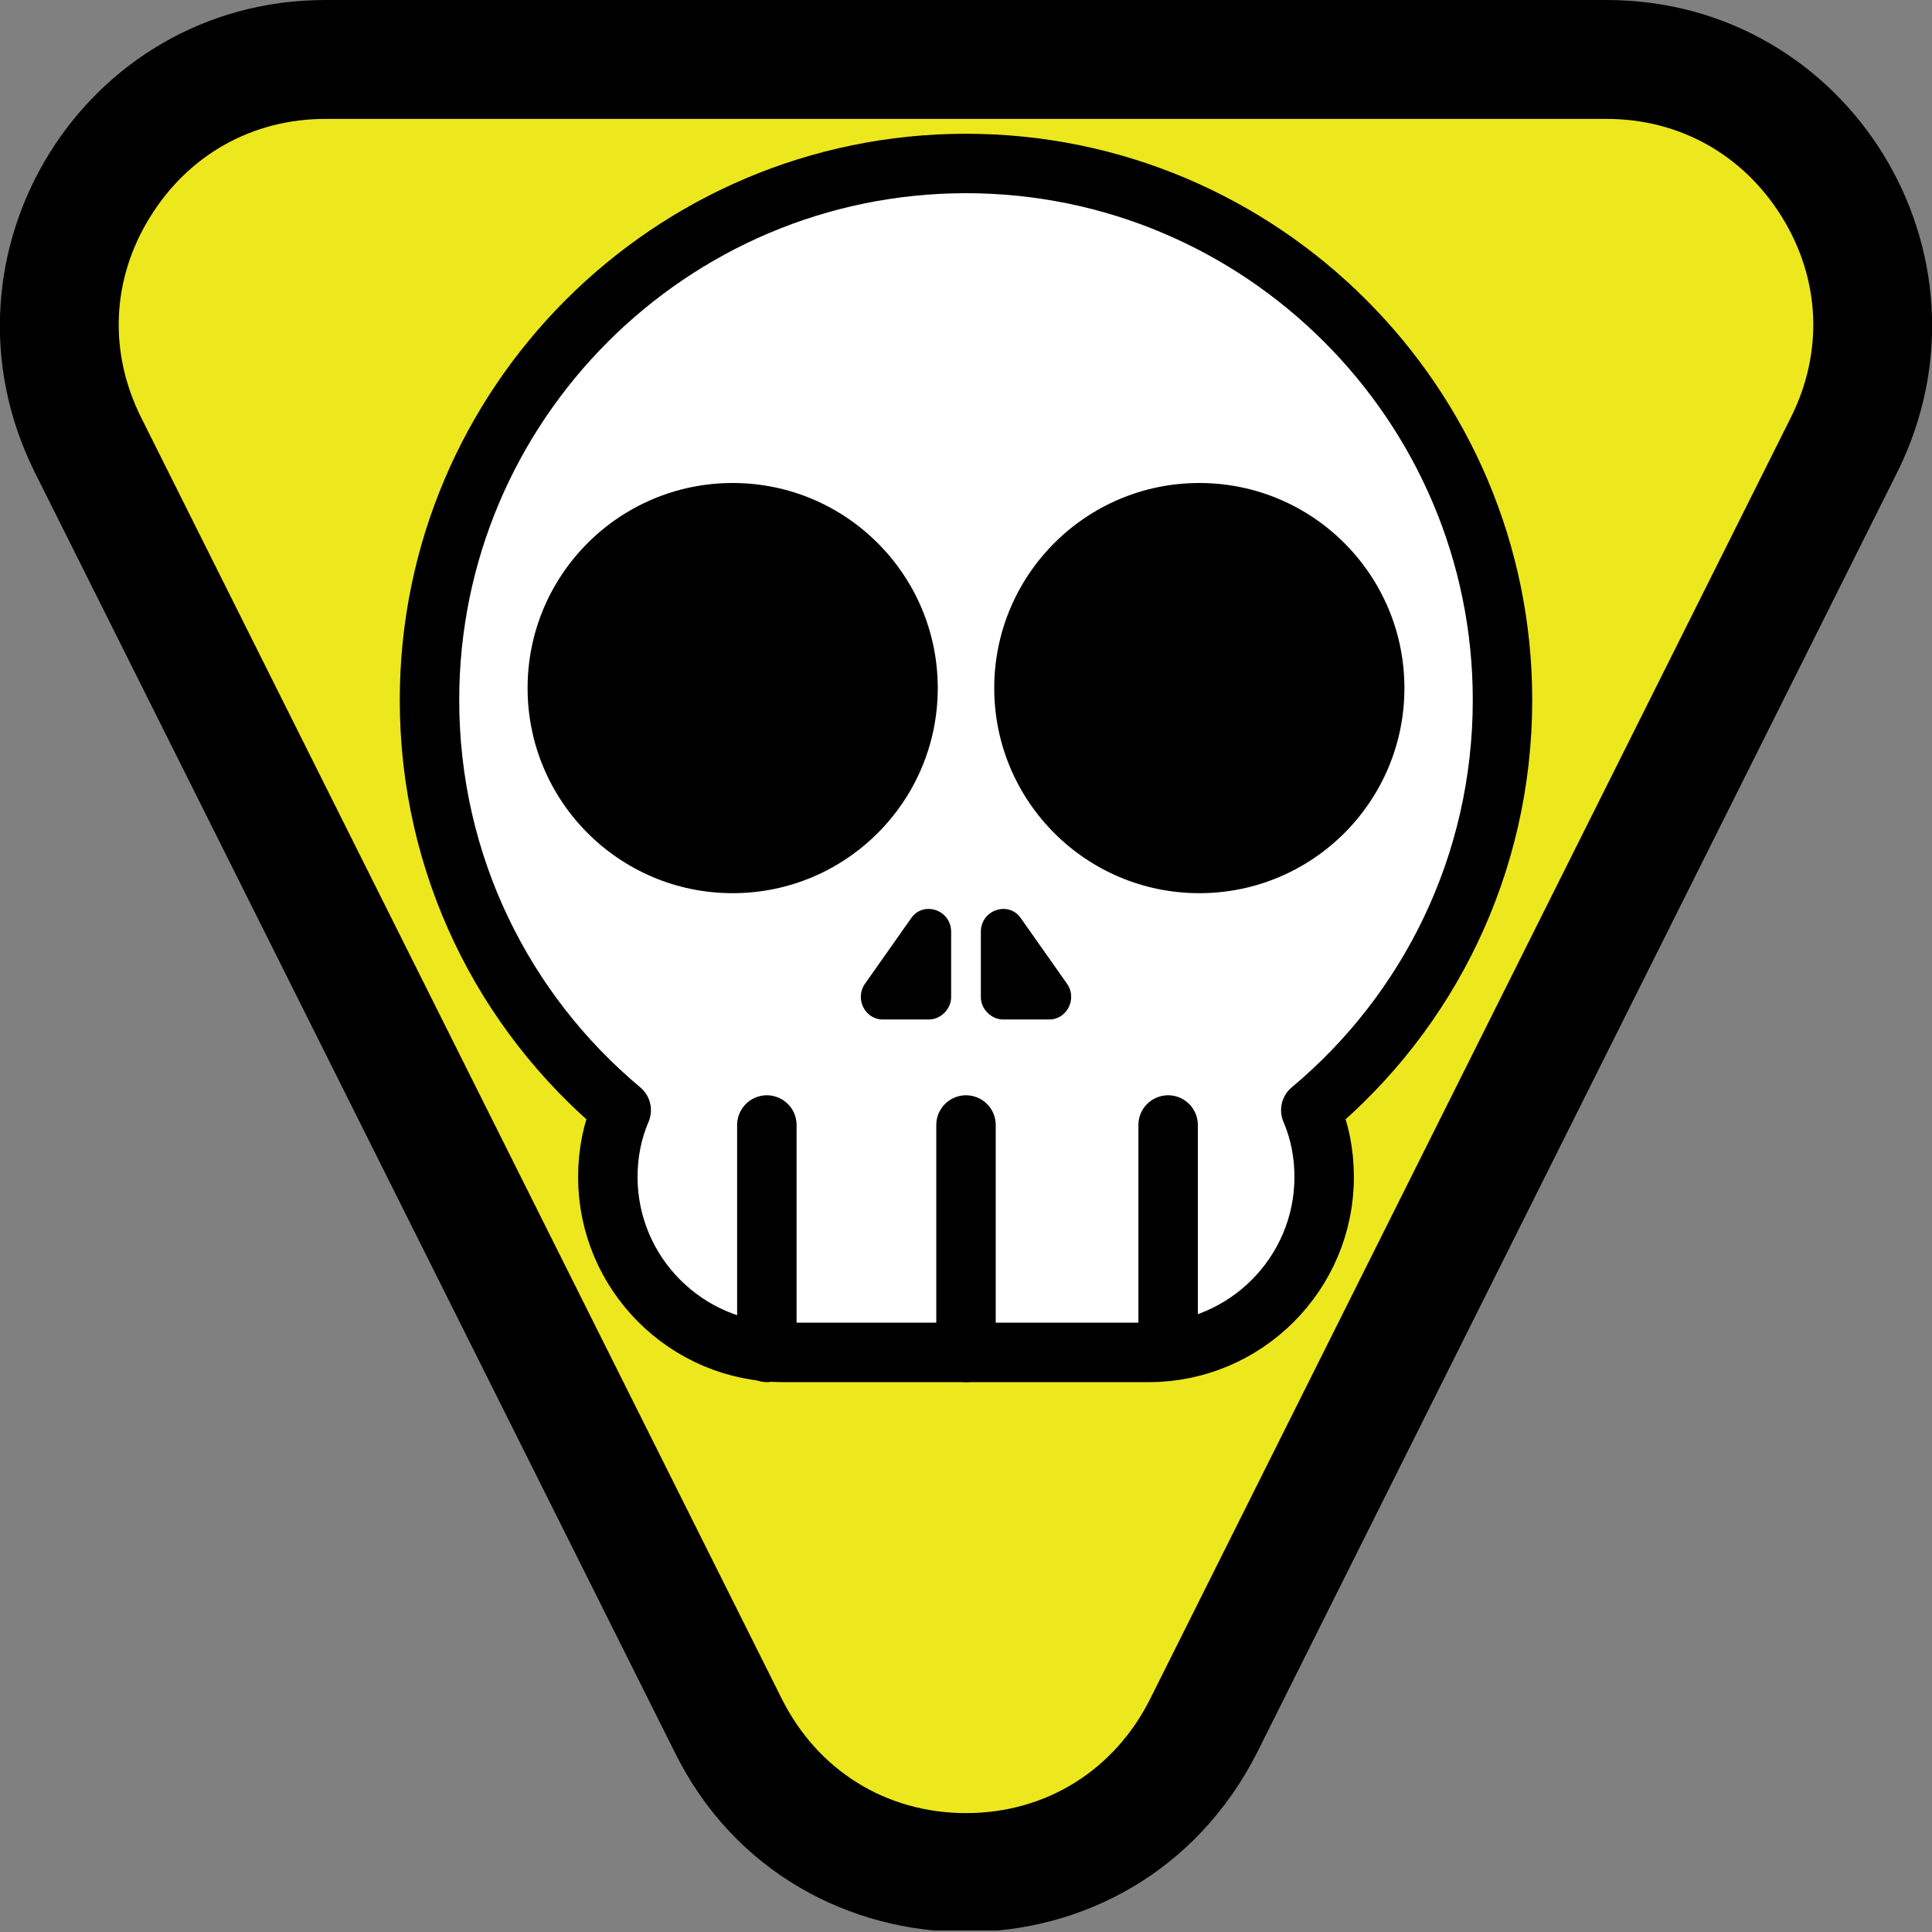 <?xml version="1.0" encoding="UTF-8"?>
<svg xmlns="http://www.w3.org/2000/svg" width="130" height="130" viewBox="0 0 130 130" fill="none">
  <rect x="0" y="0" width="130" height="130" fill="#808080" stroke="none"/>
  <g clip-path="url(#clip0)">
    <path d="M65 125.9C58.1 125.9 52.1 122.2 49 116L5.9 29.9C3.1 24.3 3.4 17.8 6.7 12.5C10 7.2 15.7 4 21.9 4H108.1C114.3 4 120 7.2 123.3 12.5C126.6 17.8 126.9 24.3 124.1 29.9L81 116.1C77.9 122.3 71.9 125.9 65 125.9Z" fill="#EDE71E"></path>
    <path d="M108.1 8C113 8 117.3 10.4 119.9 14.6C122.5 18.8 122.7 23.7 120.5 28.1L77.4 114.3C75 119.1 70.4 122 65 122C59.6 122 55 119.1 52.6 114.3L9.5 28.1C7.3 23.7 7.5 18.8 10.1 14.6C12.7 10.4 17 8 21.9 8H108.1ZM108.1 0H21.9C5.6 0 -4.9 17.1 2.3 31.7L45.4 117.9C49.4 126 57.2 130 65 130C72.8 130 80.5 126 84.6 117.9L127.7 31.7C134.9 17.1 124.4 0 108.1 0Z" fill="black"></path>
    <path d="M101.1 47.1C101.1 27.2 84.9 11 65 11C45.1 11 28.9 27.2 28.9 47.1C28.9 58.2 33.9 68.1 41.8 74.7C41.2 76.1 40.9 77.6 40.9 79.2C40.9 85.7 46.2 91 52.7 91H77.3C83.8 91 89.1 85.7 89.1 79.2C89.1 77.6 88.8 76.1 88.2 74.7C96.1 68.1 101.1 58.2 101.1 47.1Z" fill="white" stroke="black" stroke-width="4" stroke-miterlimit="10" stroke-linecap="round" stroke-linejoin="round"></path>
    <path d="M51.6 75.699V90.999" stroke="black" stroke-width="4" stroke-miterlimit="10" stroke-linecap="round" stroke-linejoin="round"></path>
    <path d="M78.6 75.699V90.799" stroke="black" stroke-width="4" stroke-miterlimit="10" stroke-linecap="round" stroke-linejoin="round"></path>
    <path d="M65 75.699V90.999" stroke="black" stroke-width="4" stroke-miterlimit="10" stroke-linecap="round" stroke-linejoin="round"></path>
    <path d="M49.3 60.1C56.922 60.1 63.1 53.922 63.1 46.3C63.1 38.678 56.922 32.5 49.3 32.5C41.678 32.5 35.5 38.678 35.5 46.3C35.5 53.922 41.678 60.1 49.3 60.1Z" fill="black"></path>
    <path d="M80.7 60.1C88.322 60.1 94.5 53.922 94.5 46.3C94.5 38.678 88.322 32.5 80.7 32.5C73.079 32.5 66.9 38.678 66.9 46.3C66.9 53.922 73.079 60.1 80.7 60.1Z" fill="black"></path>
    <path d="M61.3 61.798L58.2 66.198C57.5 67.198 58.2 68.599 59.4 68.599H62.5C63.3 68.599 64 67.898 64 67.099V62.699C64 61.199 62.1 60.599 61.3 61.798Z" fill="black"></path>
    <path d="M68.7 61.798L71.8 66.198C72.5 67.198 71.8 68.599 70.6 68.599H67.5C66.7 68.599 66 67.898 66 67.099V62.699C66 61.199 67.9 60.599 68.7 61.798Z" fill="black"></path>
  </g>
  <defs>
    <clipPath id="clip0">
      <rect width="130" height="129.9" fill="white"></rect>
    </clipPath>
  </defs>
</svg>
